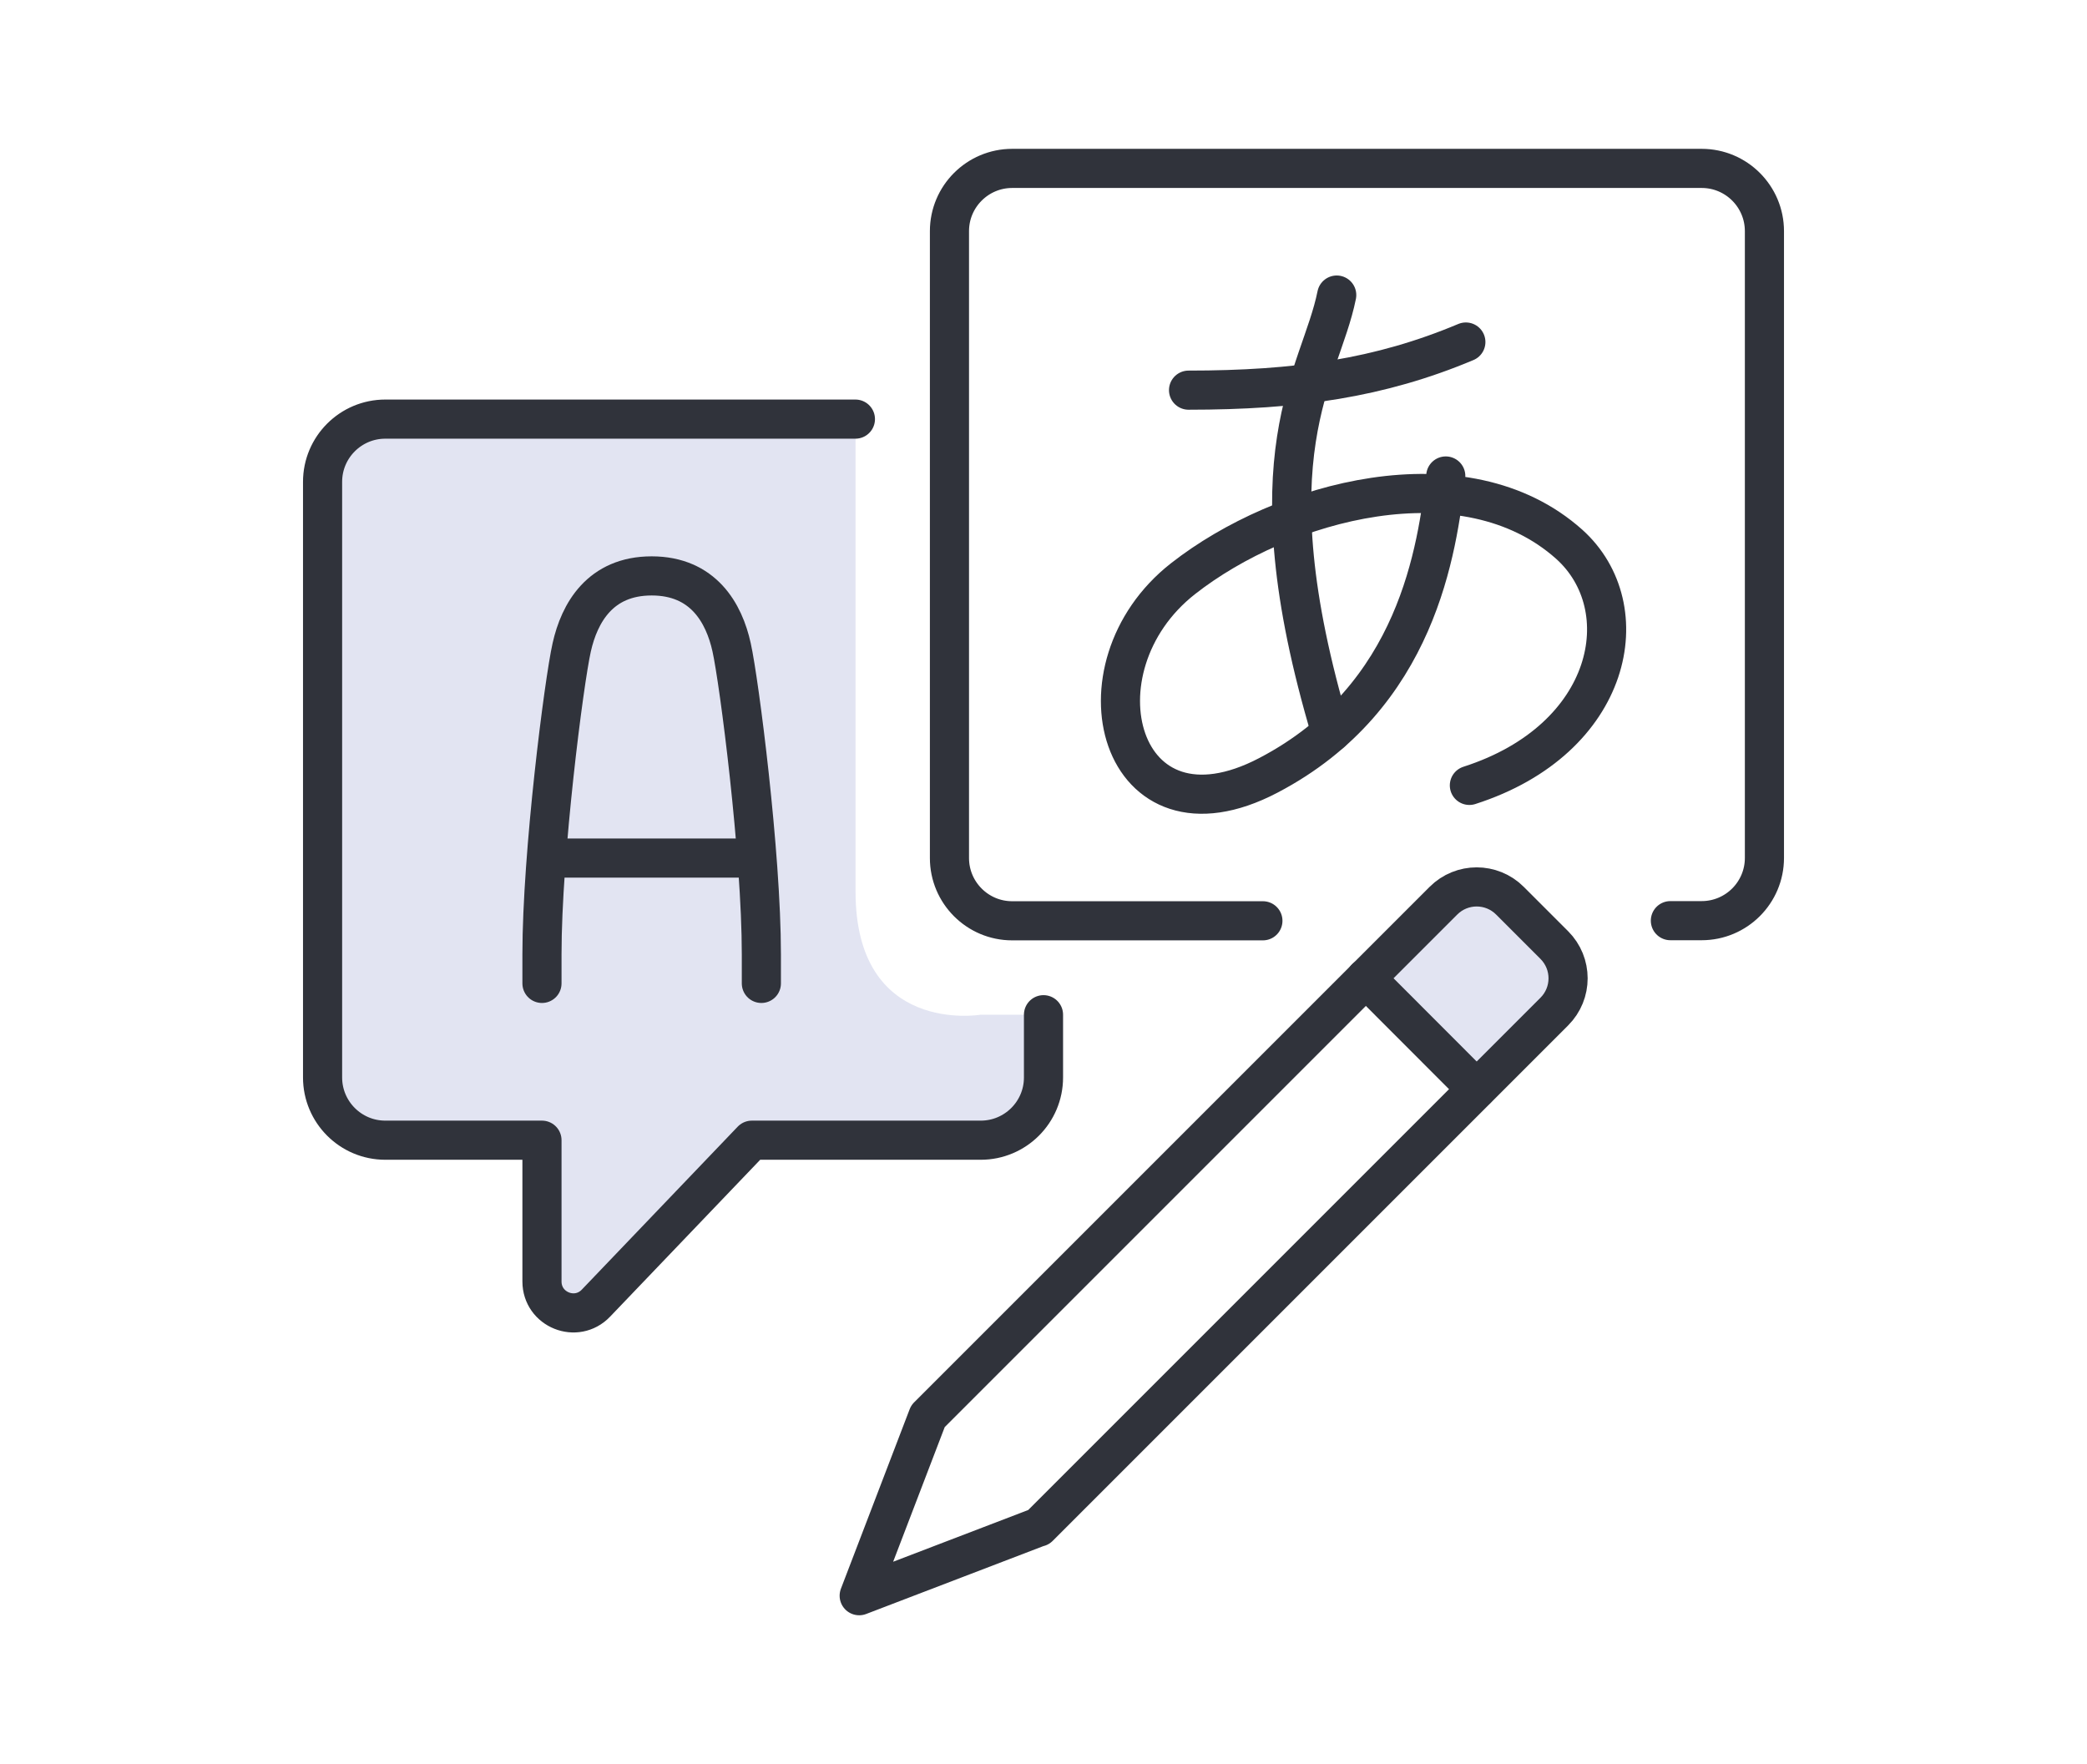 <svg xmlns="http://www.w3.org/2000/svg" width="160" height="135.23" viewBox="0 0 160 135.23"><defs><style>.cls-1{fill:#e2e4f2;stroke-width:0px;}.cls-2{fill:none;stroke:#30333b;stroke-linecap:round;stroke-linejoin:round;stroke-width:3px;}</style></defs><g id="Calque_2"><path class="cls-1" d="M65.58,32.13H29.54c-2.65,0-4.81,2.15-4.81,4.81v45.66c0,2.65,2.15,4.81,4.81,4.81h12.01v10.83c0,2.17,2.64,3.23,4.14,1.66l11.95-12.49h17.55c2.65,0,4.81-2.15,4.81-4.81v-4.81h-4.82s-9.59,1.62-9.59-9.44v-36.22Z"></path><polygon class="cls-1" points="107.68 71.65 105.91 74.65 113.76 82.24 119.5 76.41 120.12 72.79 113.76 67.59 111.47 69 107.68 71.65"></polygon></g><g id="ICONS"><path class="cls-2" d="M128.06,70.58h2.4c2.65,0,4.81-2.15,4.81-4.81V17.72c0-2.65-2.15-4.81-4.81-4.81h-52.86c-2.65,0-4.81,2.15-4.81,4.81v48.06c0,2.65,2.15,4.81,4.81,4.81h19.22"></path><path class="cls-2" d="M65.58,32.13H29.54c-2.65,0-4.81,2.15-4.81,4.81v45.66c0,2.65,2.15,4.81,4.81,4.81h12.01v10.83c0,2.17,2.64,3.23,4.14,1.66l11.95-12.49h17.55c2.65,0,4.81-2.15,4.81-4.81v-4.81"></path><path class="cls-2" d="M102.48,22.62c-1.26,6.26-6.84,12.08-.44,33.54"></path><path class="cls-2" d="M112.38,26.22c-6.59,2.77-12.98,3.69-21.26,3.69"></path><path class="cls-2" d="M110.84,36.49c-.66,5.54-2.13,16.95-13.6,22.95-11.47,6.01-15.29-8.23-6.54-15.08,7.63-5.98,21.59-9.8,29.61-2.63,5.36,4.82,3.4,14.93-7.66,18.48"></path><path class="cls-2" d="M41.55,75.39v-2.23c0-7.74,1.69-20.92,2.28-23.53.59-2.64,2.18-5.48,6.13-5.48s5.55,2.84,6.13,5.48c.58,2.61,2.28,15.79,2.28,23.53v2.23"></path><line class="cls-2" x1="57.81" y1="65.78" x2="42.12" y2="65.78"></line><path class="cls-2" d="M79.63,117.06l-13.76,5.27,5.27-13.76,39.52-39.52c1.41-1.41,3.69-1.41,5.1,0l3.4,3.4c1.41,1.41,1.41,3.69,0,5.1l-39.52,39.52Z"></path><line class="cls-2" x1="104.71" y1="74.99" x2="113.2" y2="83.49"></line></g></svg>